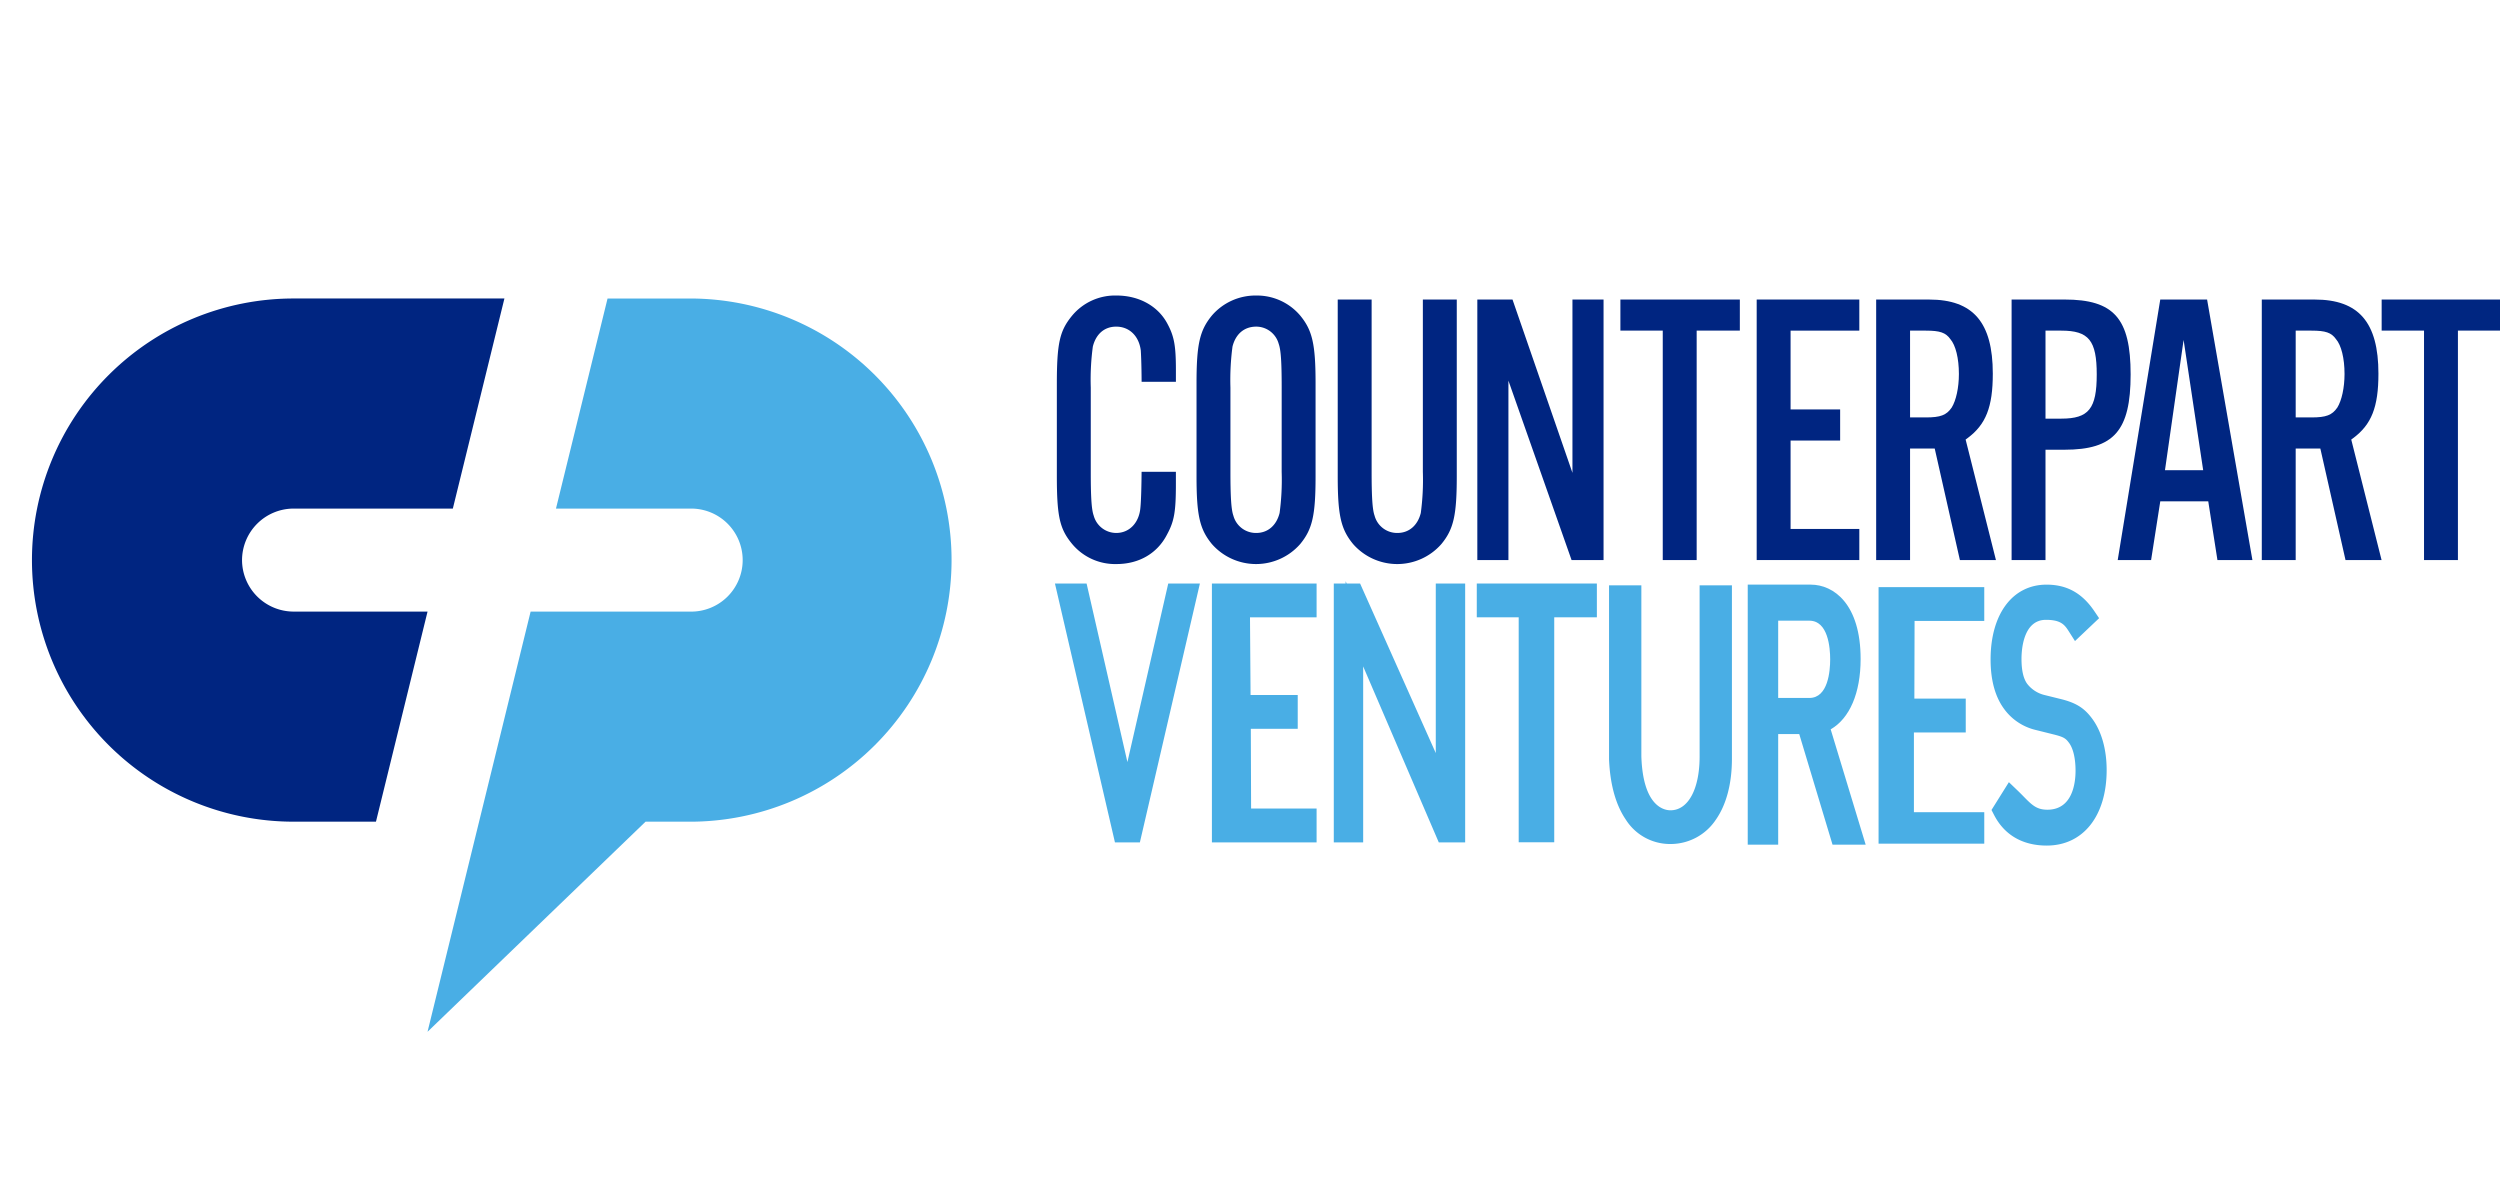 <svg xmlns="http://www.w3.org/2000/svg" xmlns:xlink="http://www.w3.org/1999/xlink" width="626" height="297" viewBox="0 0 626 297">
  <defs>
    <clipPath id="clip-path">
      <rect id="Rectangle_64" data-name="Rectangle 64" width="626" height="297" transform="translate(3277 328)" fill="none" stroke="#707070" stroke-width="1"/>
    </clipPath>
  </defs>
  <g id="Mask_Group_4" data-name="Mask Group 4" transform="translate(-3277 -328)" clip-path="url(#clip-path)">
    <g id="Group_59" data-name="Group 59" transform="translate(3285 402)">
      <g id="Group_55" data-name="Group 55" transform="translate(256.634 0)">
        <g id="Group_53" data-name="Group 53">
          <path id="Path_82" data-name="Path 82" d="M1454.893,427.406a13.987,13.987,0,0,0-11.116,5.021c-3.157,3.826-3.838,6.9-3.838,17.34v22.619c0,10.352.681,13.413,3.831,17.231a14,14,0,0,0,11.124,5.026c5.635,0,10.238-2.7,12.633-7.392,1.807-3.321,2.22-5.687,2.22-12.665v-3.044h-8.59c-.015,2.69-.107,7.256-.3,9.033-.329,3.756-2.764,6.283-6.058,6.283a5.851,5.851,0,0,1-5.625-4.323c-.539-1.507-.74-4.449-.74-10.849v-21.22a61.9,61.9,0,0,1,.517-10.277c.794-3.175,2.925-4.994,5.848-4.994,3.289,0,5.707,2.344,6.16,5.972.047.74.188,3.4.205,7.842h8.587v-2.843c0-6.271-.433-8.595-2.208-11.846C1465.186,429.99,1460.459,427.406,1454.893,427.406Z" transform="translate(-1439.939 -427.406)" fill="#002581"/>
          <path id="Path_83" data-name="Path 83" d="M1574.374,427.406a14.4,14.4,0,0,0-11.121,5.026c-3.047,3.715-3.833,7.2-3.833,16.934v23.319c0,9.74.787,13.22,3.833,16.932a14.705,14.705,0,0,0,22.141,0c3.046-3.712,3.833-7.192,3.833-16.932V449.366c0-9.74-.787-13.22-3.833-16.932A14.189,14.189,0,0,0,1574.374,427.406Zm6.365,44.178a61.787,61.787,0,0,1-.52,10.28c-.784,3.128-2.967,4.994-5.845,4.994a5.841,5.841,0,0,1-5.724-4.323c-.532-1.487-.74-4.561-.74-10.95V450.465a63,63,0,0,1,.517-10.277c.794-3.175,2.96-4.994,5.946-4.994A5.844,5.844,0,0,1,1580,439.52c.542,1.5.742,4.472.742,10.946Z" transform="translate(-1524.443 -427.406)" fill="#002581"/>
          <path id="Path_84" data-name="Path 84" d="M1695.147,489.28a5.836,5.836,0,0,1-5.724-4.326c-.532-1.477-.74-4.549-.74-10.948V430.83h-8.488v44.277c0,9.74.787,13.22,3.833,16.932a14.7,14.7,0,0,0,22.139,0c3.046-3.712,3.836-7.191,3.836-16.932V430.83h-8.491v43.176a61.947,61.947,0,0,1-.517,10.28C1700.21,487.414,1698.025,489.28,1695.147,489.28Z" transform="translate(-1609.862 -429.828)" fill="#002581"/>
          <path id="Path_85" data-name="Path 85" d="M1799.6,430.83v65.235h7.788V451.142l15.811,44.923h8.008V430.83h-7.788v43.4l-15.011-43.4Z" transform="translate(-1694.312 -429.828)" fill="#002581"/>
          <path id="Path_86" data-name="Path 86" d="M1932.587,496.065h8.491V438.618h10.81V430.83H1921.98v7.788h10.606Z" transform="translate(-1780.866 -429.828)" fill="#002581"/>
          <path id="Path_87" data-name="Path 87" d="M2047.033,466.141h12.411v-7.79h-12.411V438.618h17.214V430.83h-25.7v65.235h25.7v-7.788h-17.214Z" transform="translate(-1863.307 -429.828)" fill="#002581"/>
          <path id="Path_88" data-name="Path 88" d="M2163.559,465.589c4.663-3.432,6.395-7.822,6.395-16.2,0-12.834-4.919-18.555-15.952-18.555h-13.254v65.236h8.488V468.141h6.172l.136.591,6.169,27.333h9.028l-7.592-30.174Zm-3.907-7.694-.01.012c-1.287,1.873-2.794,2.445-6.442,2.445h-3.965V438.618h3.965c3.534,0,4.964.5,6.122,2.121,1.336,1.537,2.143,4.813,2.143,8.745C2161.466,452.879,2160.771,456.1,2159.652,457.9Z" transform="translate(-1935.591 -429.828)" fill="#002581"/>
        </g>
        <g id="Group_54" data-name="Group 54" transform="translate(239.07 1.002)">
          <path id="Path_89" data-name="Path 89" d="M2269.846,430.83h-13.252v65.236h8.488V468.44h4.764c12.376,0,16.553-4.759,16.553-18.855C2286.4,435.562,2282.222,430.83,2269.846,430.83Zm-.8,29.825h-3.962V438.618h3.962c6.877,0,8.867,2.46,8.867,10.968C2277.911,458.173,2275.921,460.655,2269.044,460.655Z" transform="translate(-2256.594 -430.83)" fill="#002681"/>
          <path id="Path_90" data-name="Path 90" d="M2358.014,430.83l-10.656,65.236h8.36l2.3-14.712h12.012l.04.267,2.259,14.445h8.758l-11.349-65.236Zm1.178,42.736,4.667-32.622,4.9,32.622Z" transform="translate(-2320.787 -430.83)" fill="#002681"/>
          <path id="Path_91" data-name="Path 91" d="M2493.412,465.589c4.663-3.432,6.395-7.822,6.395-16.2,0-12.834-4.919-18.555-15.952-18.555H2470.6v65.236h8.488V468.141h6.172l.136.591,6.169,27.333h9.028L2493,465.892Zm-3.907-7.694-.01.012c-1.29,1.873-2.8,2.445-6.442,2.445h-3.964V438.618h3.964c3.534,0,4.965.5,6.123,2.121,1.336,1.537,2.143,4.813,2.143,8.745C2491.319,452.879,2490.624,456.1,2489.505,457.9Z" transform="translate(-2407.952 -430.83)" fill="#002681"/>
          <path id="Path_92" data-name="Path 92" d="M2583.734,496.065h8.489V438.618h10.809V430.83h-29.907v7.788h10.609Z" transform="translate(-2480.463 -430.83)" fill="#002681"/>
        </g>
      </g>
      <g id="Group_57" data-name="Group 57" transform="translate(0 0.745)">
        <g id="Group_56" data-name="Group 56">
          <path id="Path_93" data-name="Path 93" d="M615.892,495.455a12.934,12.934,0,0,1,12.9-12.9h39.883l12.917-52.607h-52.8a65.5,65.5,0,0,0,0,131.007h20.634l12.917-52.607h-33.55A12.934,12.934,0,0,1,615.892,495.455Z" transform="translate(-563.285 -429.951)" fill="#002581"/>
        </g>
        <path id="Path_94" data-name="Path 94" d="M967.365,429.951H946.731l-12.917,52.607h33.551a12.9,12.9,0,1,1,0,25.793h-39.9L901.654,613.566l54.588-52.607h11.124a65.5,65.5,0,0,0,0-131.007Z" transform="translate(-802.599 -429.951)" fill="#49aee5"/>
      </g>
      <g id="Group_58" data-name="Group 58" transform="translate(256.157 71.528)">
        <path id="Path_95" data-name="Path 95" d="M1456.454,718.449l-10.222-44.71h-7.925l15.025,64.817h6.244l15.028-64.817h-7.926Z" transform="translate(-1438.307 -673.154)" fill="#49aee5"/>
        <path id="Path_96" data-name="Path 96" d="M1572.57,738.556h26.215v-8.465h-16.4l-.071-19.965h11.746v-8.465H1582.25l-.142-19.461h16.676v-8.461H1572.57Z" transform="translate(-1533.266 -673.154)" fill="#49aee5"/>
        <path id="Path_97" data-name="Path 97" d="M1702.36,714.785l-18.953-42.457h-3.369l-.251-.584v.584h-2.965v64.817h7.356V693.086l18.931,44.058h6.609V672.327h-7.358Z" transform="translate(-1606.998 -671.743)" fill="#49aee5"/>
        <path id="Path_98" data-name="Path 98" d="M1799.13,682.2h10.494v56.331h8.9V682.2H1829.2v-8.46H1799.13Z" transform="translate(-1693.501 -673.154)" fill="#49aee5"/>
        <path id="Path_99" data-name="Path 99" d="M1934.942,718.155c0,8.194-2.863,13.488-7.294,13.488-1.612,0-6.9-.976-7.294-13.529V675.32h-8.093v43.429l0,.108c.261,6.344,1.679,11.439,4.213,15.142a13.12,13.12,0,0,0,11.172,6.087,13.605,13.605,0,0,0,11.332-6.049c2.652-3.768,4.054-9.055,4.054-15.289V675.32h-8.093Z" transform="translate(-1773.515 -674.273)" fill="#49aee5"/>
        <path id="Path_100" data-name="Path 100" d="M2059.161,693.316c0-13.743-6.729-18.62-12.492-18.62h-15.775v65.115h7.624v-27.7h5.272l8.337,27.7h8.3l-8.765-28.88C2056.4,708.213,2059.161,701.85,2059.161,693.316Zm-20.643-9.592h7.808c4.7,0,5.211,6.768,5.211,9.678s-.508,9.672-5.211,9.672h-7.808Z" transform="translate(-1857.418 -673.832)" fill="#49aee5"/>
        <path id="Path_101" data-name="Path 101" d="M2142.807,741.062h26.466v-7.89h-17.616l0-19.965h12.979v-8.465H2151.77l.053-19.461h17.45V676.82h-26.466Z" transform="translate(-1936.57 -675.334)" fill="#49aee5"/>
        <path id="Path_102" data-name="Path 102" d="M2263.953,708.123c-1.977-2.633-4.079-3.9-8.011-4.841l-4.034-1a7.8,7.8,0,0,1-4.113-2.736c-.954-1.282-1.438-3.391-1.438-6.267,0-2.292.441-9.769,6.116-9.769,3.619,0,4.627,1.147,5.656,2.766l1.62,2.551,6.04-5.728-1.183-1.748c-3.072-4.539-6.878-6.653-11.977-6.653-8.512,0-14.012,7.359-14.012,18.747,0,5.179,1.145,9.349,3.4,12.394a13.667,13.667,0,0,0,8.039,5.281l4.319,1.08c2.7.67,3.088,1.042,3.953,2.208,1.008,1.444,1.563,3.886,1.563,6.884,0,2.936-.687,9.765-7.054,9.765-2.707,0-3.879-1.193-6.006-3.359-.448-.456-.912-.929-1.423-1.418l-2.209-2.118-4.355,6.962.649,1.259c2.582,5.006,7.141,7.652,13.186,7.652,9.114,0,15-7.423,15-18.91C2267.685,715.9,2266.355,711.275,2263.953,708.123Z" transform="translate(-2004.331 -673.832)" fill="#49aee5"/>
      </g>
    </g>
  </g>
</svg>

